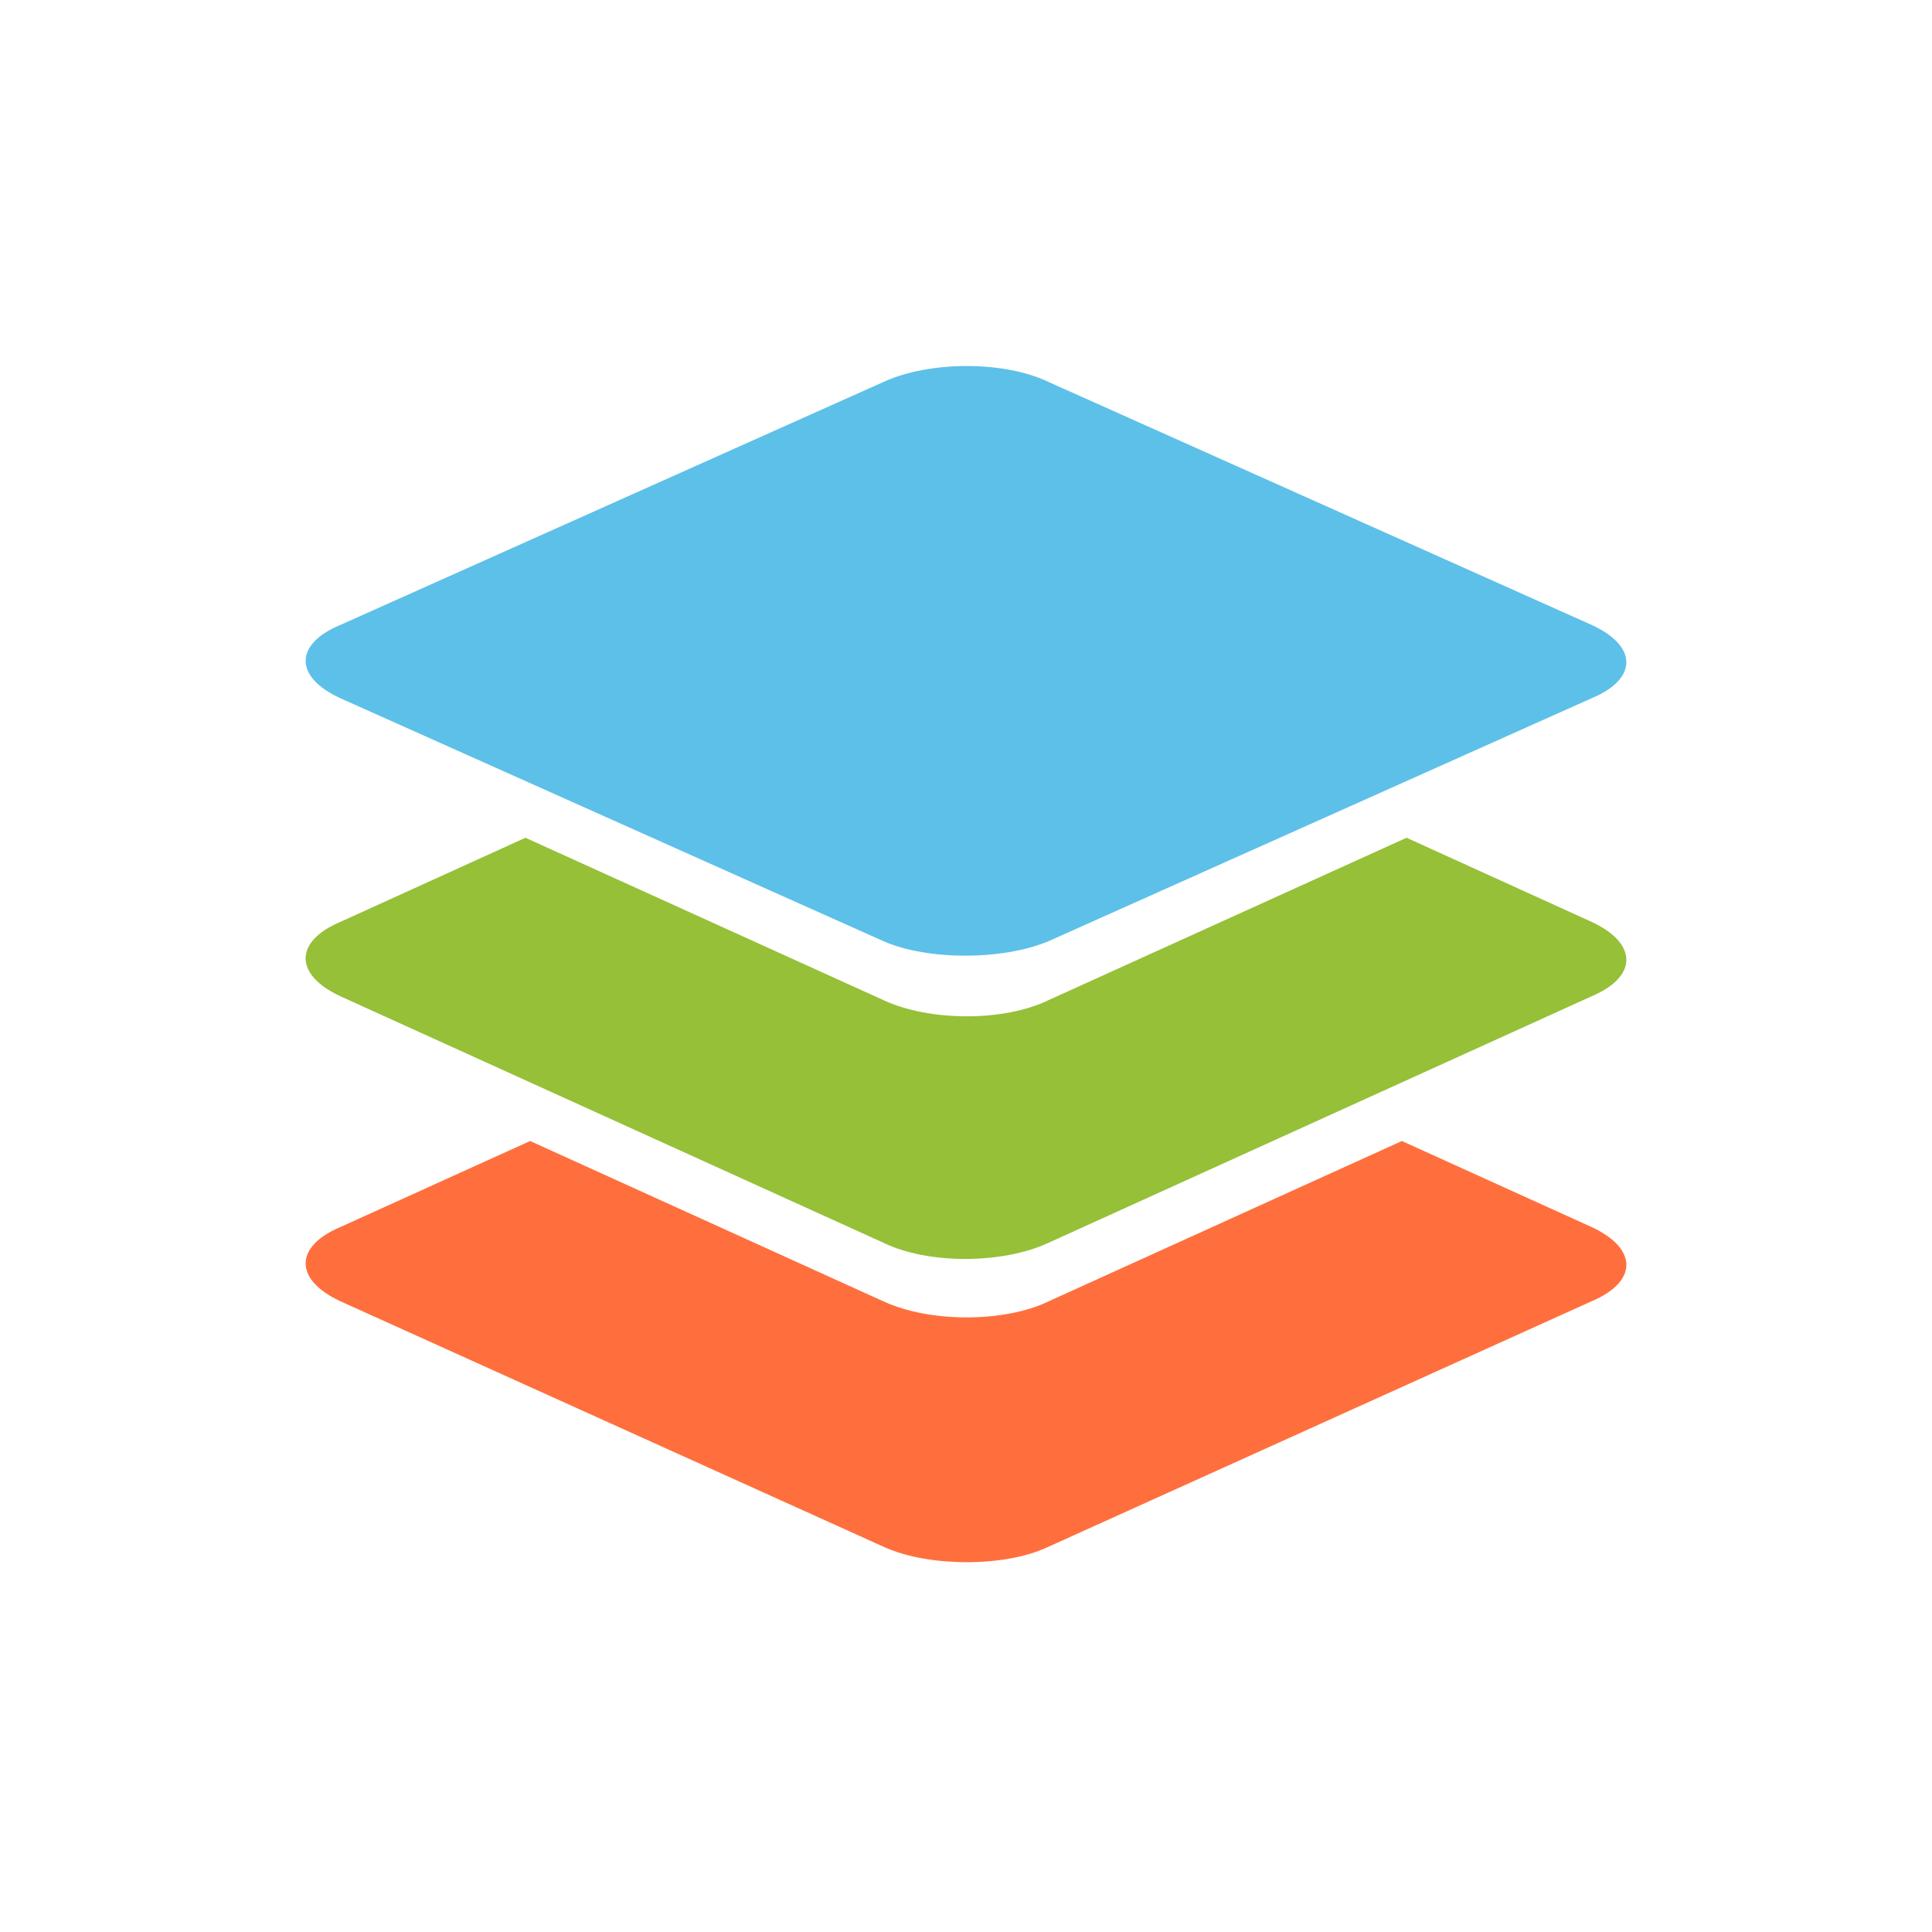 <svg width="512" height="512" viewBox="0 0 512 512" fill="none" xmlns="http://www.w3.org/2000/svg">
<path fill-rule="evenodd" clip-rule="evenodd" d="M234.61 410.115L90.225 344.853C77.925 339.155 77.925 330.35 90.225 325.17L140.492 302.38L234.075 344.853C246.374 350.55 266.16 350.55 277.925 344.853L371.508 302.38L421.775 325.17C434.075 330.868 434.075 339.673 421.775 344.853L277.39 410.115C266.16 415.295 246.374 415.295 234.61 410.115Z" fill="#FF6F3D"/>
<path fill-rule="evenodd" clip-rule="evenodd" d="M234.142 329.356L90.197 264.017C77.934 258.313 77.934 249.498 90.197 244.312L139.244 222.014L234.142 265.054C246.404 270.759 266.129 270.759 277.858 265.054L372.756 222.014L421.804 244.312C434.066 250.016 434.066 258.832 421.804 264.017L277.858 329.356C265.596 335.06 245.871 335.06 234.142 329.356Z" fill="#95C038"/>
<path fill-rule="evenodd" clip-rule="evenodd" d="M234.142 249.434L90.197 185.036C77.934 179.414 77.934 170.726 90.197 165.615L234.142 101.217C246.404 95.594 266.129 95.594 277.858 101.217L421.804 165.615C434.066 171.237 434.066 179.925 421.804 185.036L277.858 249.434C265.596 254.545 245.871 254.545 234.142 249.434Z" fill="#5DC0E8"/>
</svg>
